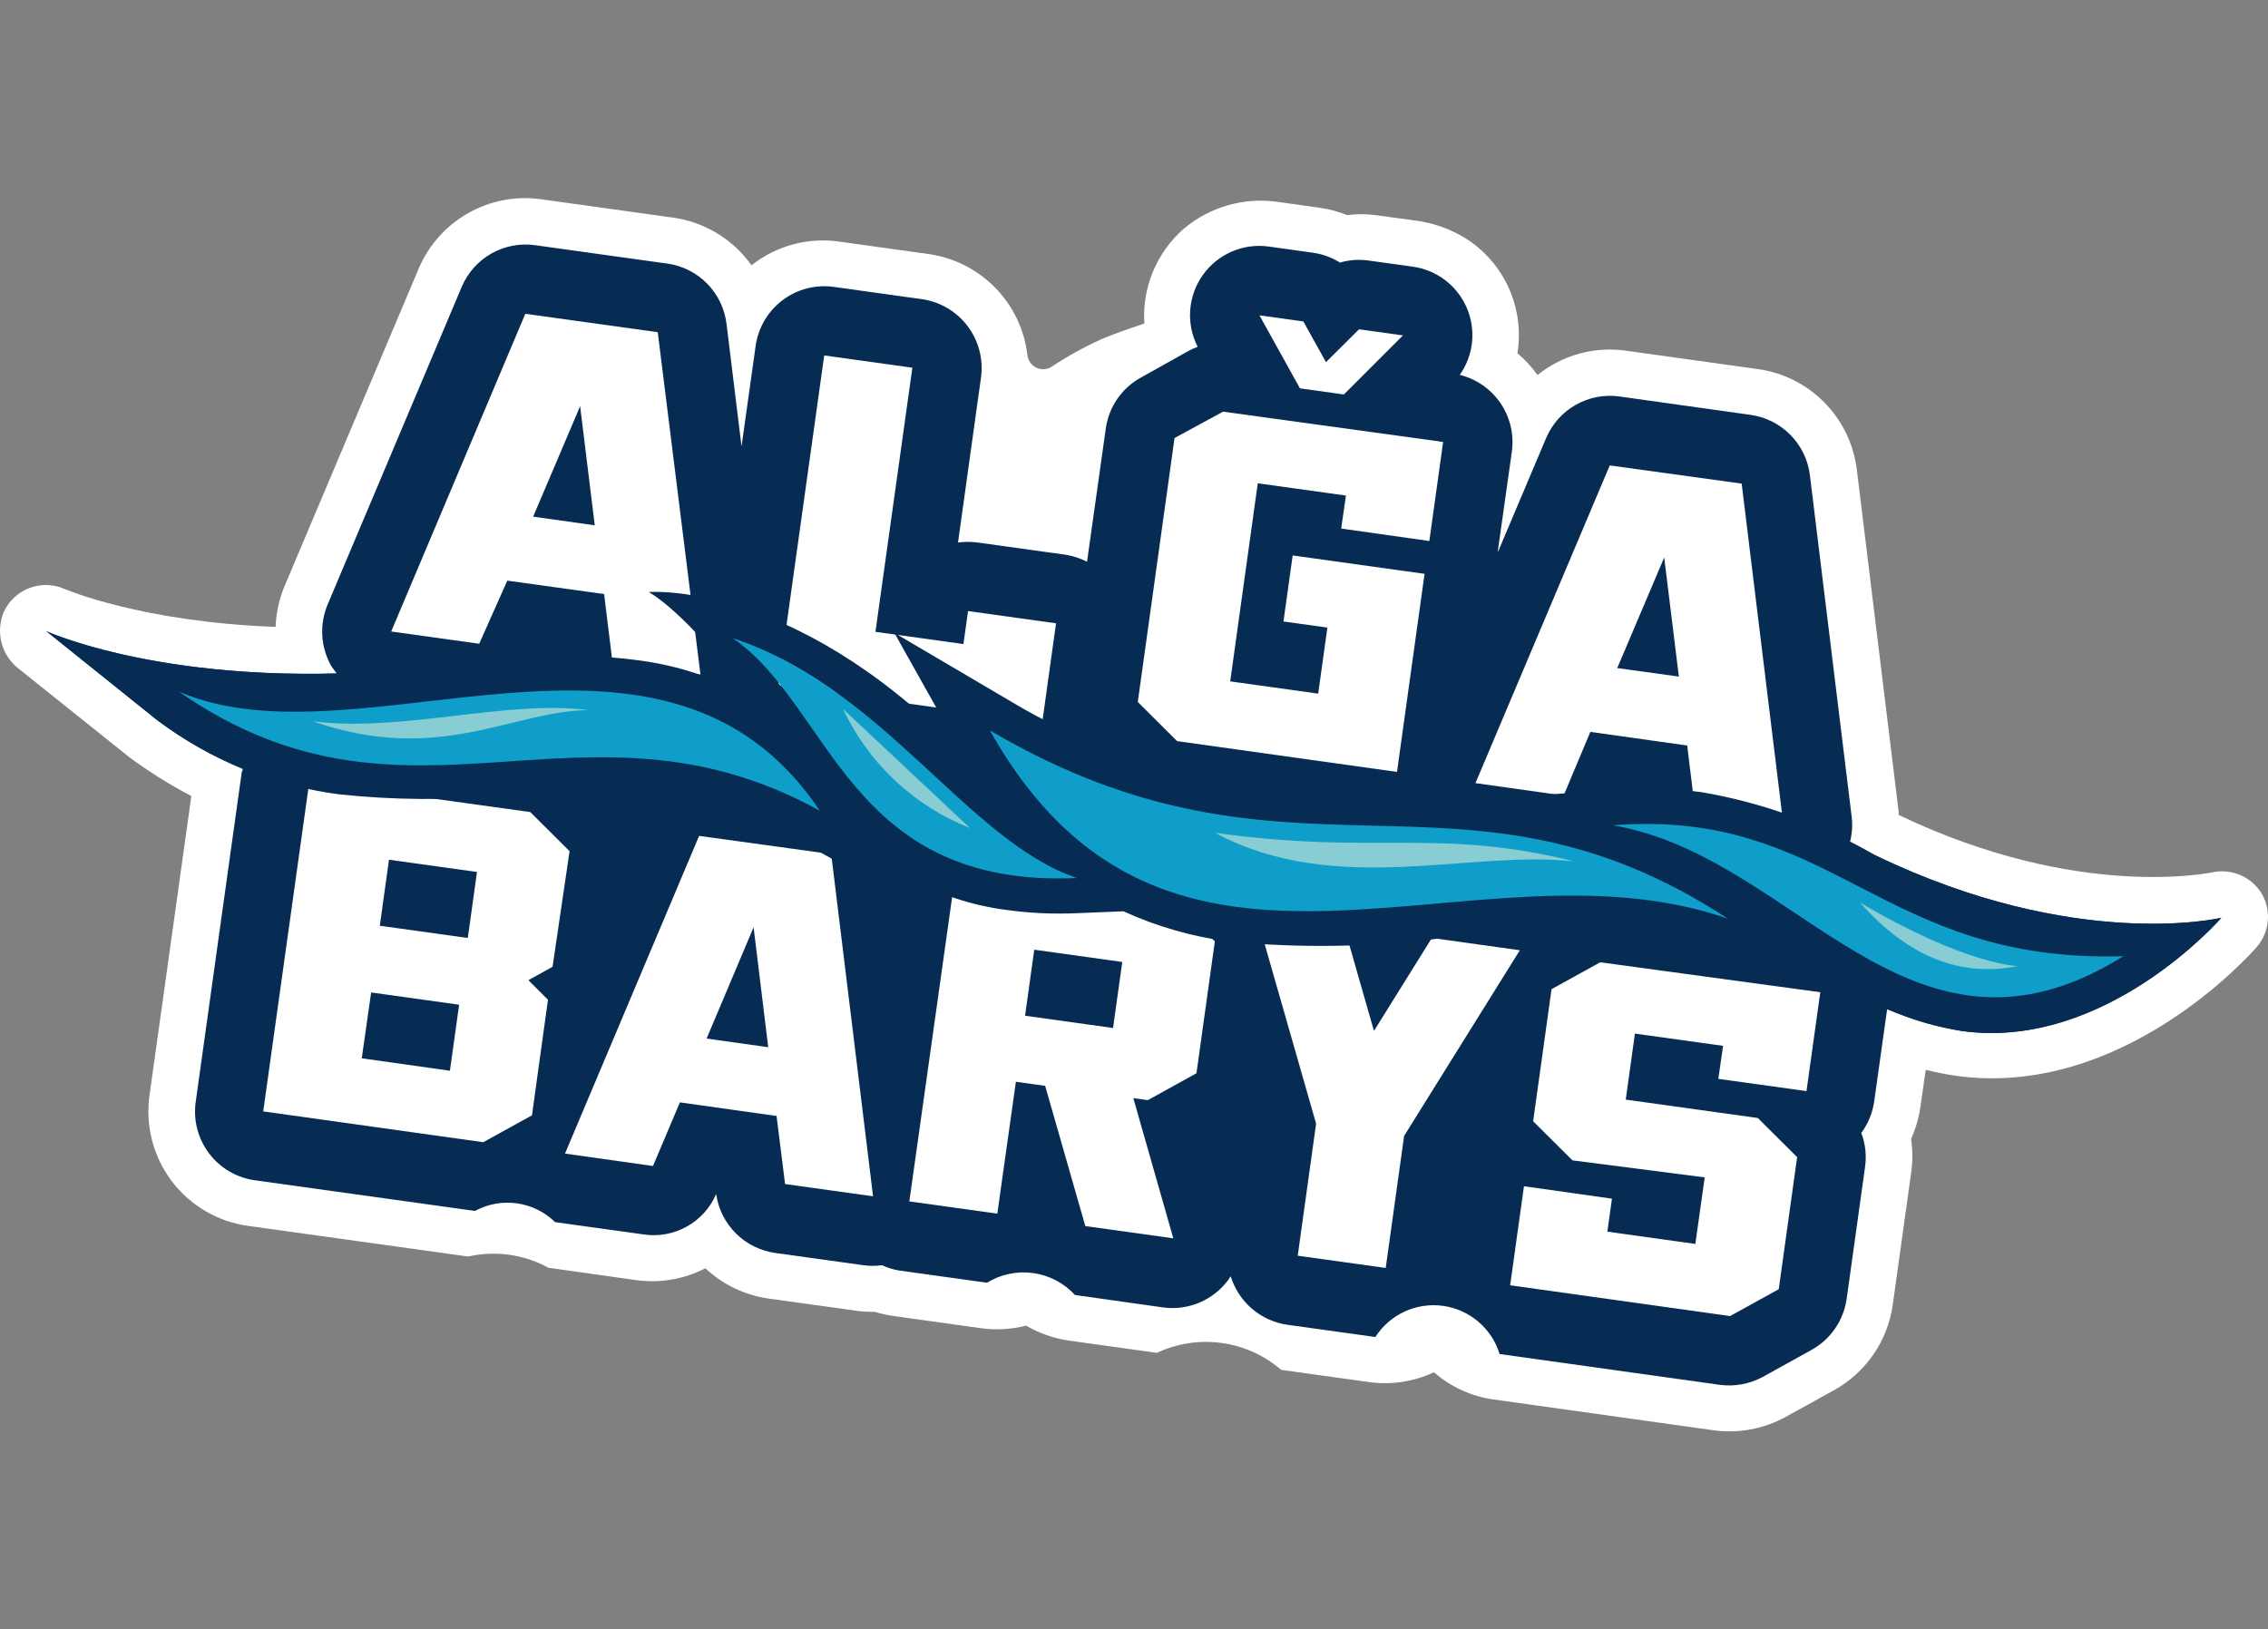 <svg width="103" height="74" viewBox="0 0 103 74" fill="none" xmlns="http://www.w3.org/2000/svg">
<rect x="0" y="0" width="103" height="74" fill="#808080" stroke="none"/>
<g id="Frame 3357642">
<g id="Group 337295">
<path id="Vector" d="M102.723 40.604C102.494 40.223 102.152 39.924 101.744 39.749C101.336 39.574 100.883 39.532 100.45 39.63C100.388 39.63 94.382 40.928 86.227 37.017V36.878L84.326 21.326C84.184 20.177 83.667 19.108 82.855 18.283C82.043 17.458 80.981 16.925 79.835 16.765L73.844 15.93C73.134 15.829 72.411 15.875 71.72 16.065C71.028 16.256 70.383 16.586 69.825 17.036C69.564 16.668 69.258 16.335 68.913 16.046C69.077 15.03 68.936 13.987 68.506 13.051C68.077 12.116 67.379 11.328 66.501 10.79C65.818 10.38 65.058 10.117 64.267 10.017L62.459 9.77C62.032 9.716 61.601 9.716 61.175 9.77C60.776 9.609 60.358 9.497 59.931 9.437L58.107 9.182C57.335 9.059 56.545 9.104 55.793 9.315C55.04 9.526 54.342 9.897 53.747 10.403C53.142 10.935 52.668 11.598 52.359 12.342C52.051 13.086 51.918 13.89 51.969 14.694C51.969 14.694 50.624 15.142 50.029 15.405C49.241 15.759 48.483 16.178 47.764 16.657C47.661 16.724 47.542 16.763 47.419 16.77C47.296 16.778 47.173 16.754 47.062 16.7C46.951 16.647 46.855 16.566 46.785 16.465C46.714 16.364 46.671 16.246 46.659 16.123C46.522 14.972 46.008 13.898 45.197 13.069C44.386 12.24 43.324 11.702 42.176 11.54L38.172 10.983C37.461 10.873 36.735 10.911 36.039 11.095C35.343 11.278 34.693 11.603 34.129 12.05C33.715 11.466 33.185 10.973 32.574 10.601C31.963 10.229 31.282 9.986 30.573 9.886L24.575 9.051C23.428 8.89 22.261 9.113 21.255 9.685C20.248 10.257 19.459 11.145 19.01 12.212L12.918 26.636C12.675 27.22 12.538 27.843 12.517 28.476C6.402 28.251 2.978 26.767 2.947 26.76C2.442 26.531 1.866 26.512 1.346 26.706C0.827 26.9 0.404 27.291 0.172 27.795C-0.016 28.242 -0.051 28.739 0.073 29.208C0.198 29.677 0.475 30.09 0.86 30.385L5.884 34.404C6.773 35.061 7.711 35.647 8.69 36.159L6.789 49.756C6.693 50.439 6.733 51.134 6.906 51.802C7.079 52.47 7.382 53.097 7.797 53.648C8.213 54.199 8.733 54.662 9.328 55.011C9.923 55.361 10.581 55.589 11.264 55.684L21.259 57.076C22.497 56.796 23.794 56.977 24.907 57.586L28.904 58.15C29.978 58.295 31.071 58.106 32.034 57.609C32.825 58.352 33.827 58.833 34.902 58.985L38.898 59.541C39.175 59.58 39.454 59.596 39.733 59.588C39.998 59.671 40.27 59.733 40.545 59.773L44.541 60.33C45.227 60.427 45.926 60.388 46.597 60.214C47.194 60.563 47.853 60.794 48.537 60.894L52.541 61.451C53.456 61.021 54.476 60.865 55.477 61.002C56.478 61.139 57.418 61.564 58.184 62.224L62.18 62.78C63.184 62.918 64.207 62.763 65.125 62.332C65.886 63.001 66.827 63.431 67.831 63.569L77.817 64.968C78.944 65.124 80.09 64.912 81.087 64.365L83.298 63.144C84.009 62.748 84.62 62.194 85.081 61.523C85.542 60.853 85.842 60.084 85.957 59.279L86.792 53.28C86.867 52.768 86.867 52.247 86.792 51.734C87.002 51.265 87.145 50.768 87.217 50.258L87.456 48.596C87.91 48.709 88.37 48.8 88.832 48.867C96.392 49.918 102.236 43.309 102.483 43.023C102.77 42.695 102.947 42.285 102.99 41.852C103.033 41.418 102.939 40.982 102.723 40.604Z" fill="white"/>
<path id="Vector_2" d="M85.148 38.842L84.012 38.262C84.109 37.894 84.138 37.512 84.097 37.133L82.195 21.581C82.11 20.893 81.801 20.252 81.314 19.757C80.828 19.262 80.192 18.942 79.505 18.845L73.554 18.01C72.866 17.913 72.166 18.046 71.562 18.389C70.958 18.731 70.484 19.264 70.214 19.904L68.027 25.075C68.03 25.052 68.03 25.029 68.027 25.006L68.661 20.507C68.765 19.737 68.581 18.956 68.145 18.314C67.708 17.672 67.049 17.214 66.295 17.028C66.605 16.588 66.797 16.075 66.852 15.539C66.906 15.003 66.822 14.462 66.607 13.969C66.391 13.475 66.053 13.044 65.623 12.719C65.194 12.394 64.688 12.185 64.154 12.112L62.152 11.834C61.718 11.772 61.275 11.804 60.854 11.927C60.48 11.693 60.061 11.54 59.624 11.479L57.63 11.2C57.059 11.119 56.477 11.197 55.947 11.425C55.417 11.653 54.961 12.022 54.626 12.492C54.292 12.961 54.093 13.514 54.052 14.089C54.011 14.665 54.128 15.24 54.392 15.753C54.264 15.799 54.141 15.853 54.02 15.915L51.81 17.152C51.382 17.388 51.015 17.72 50.739 18.123C50.462 18.525 50.284 18.987 50.218 19.471L49.367 25.516C49.063 25.362 48.737 25.255 48.401 25.199L44.397 24.642C44.102 24.604 43.803 24.604 43.508 24.642L44.551 17.152C44.666 16.324 44.449 15.485 43.946 14.817C43.443 14.149 42.697 13.707 41.869 13.589L37.873 13.032C37.463 12.974 37.046 12.998 36.646 13.101C36.245 13.205 35.869 13.387 35.539 13.636C35.209 13.885 34.931 14.197 34.721 14.553C34.511 14.91 34.374 15.305 34.317 15.714L33.676 20.275L32.996 14.717C32.913 14.027 32.605 13.383 32.118 12.887C31.632 12.39 30.994 12.069 30.306 11.973L24.307 11.138C23.62 11.041 22.919 11.174 22.315 11.517C21.711 11.859 21.238 12.392 20.968 13.032L14.877 27.464C14.691 27.909 14.609 28.392 14.637 28.874C14.665 29.356 14.803 29.825 15.039 30.246C15.117 30.37 15.21 30.478 15.294 30.594C6.792 30.818 2.108 28.677 2.108 28.677L7.155 32.727C8.348 33.615 9.646 34.353 11.02 34.923C11.02 34.969 11.02 35.016 10.981 35.062L8.887 50.058C8.772 50.886 8.991 51.725 9.495 52.392C10 53.059 10.748 53.498 11.576 53.613L21.571 55.005C22.153 54.689 22.82 54.568 23.475 54.66C24.131 54.752 24.739 55.051 25.212 55.515L29.216 56.071C29.892 56.175 30.584 56.052 31.183 55.72C31.781 55.389 32.253 54.868 32.524 54.239C32.621 54.916 32.935 55.542 33.419 56.024C33.903 56.507 34.53 56.819 35.206 56.914L39.203 57.47C39.485 57.51 39.771 57.51 40.053 57.47C40.299 57.584 40.559 57.665 40.826 57.71L44.822 58.267C45.449 57.881 46.191 57.725 46.92 57.827C47.65 57.928 48.321 58.281 48.818 58.823L52.815 59.387C53.335 59.459 53.864 59.4 54.356 59.215C54.847 59.03 55.285 58.725 55.628 58.328C55.727 58.218 55.815 58.099 55.891 57.973C56.067 58.546 56.402 59.058 56.858 59.448C57.314 59.838 57.871 60.091 58.465 60.176L62.461 60.732C62.784 60.228 63.245 59.827 63.789 59.576C64.332 59.325 64.936 59.235 65.53 59.316C66.123 59.398 66.68 59.647 67.137 60.035C67.593 60.423 67.928 60.933 68.104 61.505L78.099 62.904C78.775 62.994 79.463 62.867 80.062 62.541L82.265 61.32C82.693 61.083 83.06 60.751 83.338 60.349C83.615 59.946 83.796 59.485 83.865 59.001L84.7 53.01C84.776 52.489 84.717 51.957 84.53 51.464C84.842 51.038 85.044 50.542 85.117 50.019L85.705 45.829C86.788 46.316 87.932 46.655 89.106 46.834C95.63 47.739 100.886 41.694 100.886 41.694C100.886 41.694 94.277 43.255 85.148 38.842Z" fill="#072C54"/>
<path id="Vector_3" d="M29.871 15.089L31.811 30.641L27.815 30.077L27.436 26.985L23.038 26.374L21.763 29.242L17.766 28.685L23.857 14.254L29.871 15.089ZM24.213 23.468L27.011 23.862L26.346 18.451L24.213 23.468Z" fill="white"/>
<path id="Vector_4" d="M41.435 16.703L39.758 28.7L43.754 29.256L43.963 27.757L47.959 28.313L47.333 32.812L35.336 31.134L37.431 16.146L41.435 16.703Z" fill="white"/>
<path id="Vector_5" d="M65.539 20.075L64.913 24.574L60.909 24.009L61.125 22.51L57.121 21.953L55.869 30.951L59.865 31.507L60.282 28.508L58.288 28.23L58.706 25.231L64.696 26.066L63.444 35.063L53.457 33.664L51.672 31.886L53.341 19.897L55.544 18.699L65.539 20.075Z" fill="white"/>
<path id="Vector_6" d="M79.097 21.968L80.998 37.512L77.002 36.956L76.623 33.864L72.225 33.245L71.011 36.136L67.007 35.572L73.106 21.141L79.097 21.968ZM73.446 30.347L76.244 30.733L75.579 25.322L73.446 30.347Z" fill="white"/>
<path id="Vector_7" d="M24.082 36.887L25.867 38.665L25.094 43.914L23.997 44.524L24.886 45.413L24.159 50.662L21.948 51.883L11.954 50.484L14.049 35.496L24.082 36.887ZM17.249 42.051L21.245 42.607L21.662 39.608L17.666 39.052L17.249 42.051ZM16.429 48.072L20.433 48.637L20.851 45.638L16.855 45.081L16.429 48.072Z" fill="white"/>
<path id="Vector_8" d="M37.748 38.796L39.65 54.34L35.654 53.784L35.267 50.692L30.877 50.074L29.655 52.964L25.659 52.4L31.75 37.969L37.748 38.796ZM32.09 47.175L34.889 47.569L34.224 42.12L32.09 47.175Z" fill="white"/>
<path id="Vector_9" d="M53.386 40.983L55.172 42.761L54.337 48.751L52.126 49.973L51.469 49.88L53.286 56.249L49.289 55.693L47.465 49.323L46.136 49.138L45.293 55.128L41.297 54.572L43.407 39.568L53.386 40.983ZM46.553 46.139L50.549 46.695L50.967 43.696L46.97 43.139L46.553 46.139Z" fill="white"/>
<path id="Vector_10" d="M69.023 43.164L63.767 51.597L62.932 57.595L58.936 57.039L59.77 51.04L57.034 41.486L61.03 42.051L62.398 46.828L65.027 42.607L69.023 43.164Z" fill="white"/>
<path id="Vector_11" d="M82.667 45.071L82.041 49.562L78.037 49.006L78.253 47.506L74.249 46.95L73.832 49.949L79.83 50.784L81.616 52.562L80.781 58.56L78.57 59.781L68.583 58.382L69.21 53.883L73.206 54.448L72.997 55.947L76.993 56.504L77.418 53.481L71.412 52.708L69.627 50.931L70.462 44.932L72.672 43.711L82.667 45.071Z" fill="white"/>
<path id="Vector_12" d="M61.031 17.919L59.037 17.64L57.197 14.324L59.191 14.602L60.219 16.45L61.719 14.958L63.713 15.236L61.031 17.919Z" fill="white"/>
<path id="Vector_13" d="M85.148 38.843C82.716 37.424 80.048 36.455 77.272 35.983C75.888 35.799 74.489 35.763 73.097 35.875L68.29 36.254C66.326 36.028 64.353 35.907 62.376 35.891C60.309 35.878 58.245 35.746 56.193 35.497C52.505 34.983 48.962 33.72 45.781 31.786L40.617 28.748L43.547 33.974L43.678 34.182L43.5 34.02C35.933 26.345 29.463 26.893 29.463 26.893C29.463 26.893 31.195 27.805 33.939 31.601C32.402 30.76 30.721 30.214 28.984 29.993C25.892 29.56 22.584 29.939 19.415 30.302C8.369 31.523 2.108 28.671 2.108 28.671L7.155 32.722C9.557 34.523 12.381 35.678 15.356 36.076C17.845 36.345 20.354 36.363 22.846 36.13C25.306 35.909 27.78 35.927 30.236 36.184C32.408 36.487 34.505 37.189 36.42 38.256L42.256 41.479L41.12 39.794C42.549 40.609 44.125 41.134 45.757 41.34C46.807 41.482 47.868 41.528 48.927 41.479L51.021 41.394C52.534 42.086 54.142 42.547 55.791 42.763C58.975 43.074 62.185 43.03 65.36 42.631C68.473 42.238 71.62 42.191 74.744 42.492C75.821 42.644 76.88 42.903 77.905 43.265L83.386 44.633C85.123 45.736 87.062 46.482 89.09 46.828C95.614 47.733 100.87 41.688 100.87 41.688C100.87 41.688 94.277 43.257 85.148 38.843ZM30.422 34.584C25.22 33.866 20.373 35.149 15.55 34.476C12.837 34.109 10.267 33.044 8.09 31.384C9.033 31.797 10.03 32.073 11.051 32.204C16.377 32.938 22.993 30.766 28.729 31.562C30.449 31.742 32.107 32.308 33.579 33.216C35.051 34.125 36.299 35.353 37.231 36.811C35.131 35.65 32.832 34.895 30.453 34.584H30.422ZM46.005 39.763C38.275 38.697 37.286 31.763 33.251 28.988C39.744 31.129 43.462 37.437 48.069 39.555C48.208 39.671 48.355 39.779 48.502 39.887C47.678 39.913 46.853 39.872 46.036 39.763H46.005ZM74.991 40.915C68.753 40.049 62.129 41.966 56.224 41.209L57.654 41.147L49.398 38.357C49.245 38.305 49.095 38.243 48.95 38.171C47.31 36.772 45.947 35.078 44.93 33.178C48.293 35.223 52.039 36.557 55.938 37.097C58.532 37.391 61.141 37.54 63.752 37.545L72.958 39.091C73.175 39.13 73.383 39.184 73.6 39.238C75.304 39.894 76.932 40.733 78.454 41.742C77.341 41.352 76.191 41.075 75.022 40.915H74.991ZM89.338 45.221C83.927 44.448 79.753 39.091 74.11 37.684C73.909 37.607 73.708 37.545 73.507 37.475C74.691 37.392 75.879 37.428 77.055 37.584C83.03 38.411 85.991 42.322 92.677 43.249C93.911 43.418 95.158 43.48 96.403 43.435C94.353 44.865 91.852 45.499 89.369 45.221H89.338Z" fill="#072C54"/>
<path id="Vector_14" d="M44.953 33.176C58.743 41.292 66.272 33.748 78.477 41.733C66.898 37.69 53.1 47.669 44.953 33.176Z" fill="#0E9EC9"/>
<path id="Vector_15" d="M96.434 43.433C85.373 43.773 83.294 36.701 73.245 37.489C81.624 38.888 86.695 49.524 96.434 43.433Z" fill="#0E9EC9"/>
<path id="Vector_16" d="M33.274 28.986C40.154 31.251 43.918 38.193 48.911 39.885C38.507 40.341 37.773 32.078 33.274 28.986Z" fill="#0E9EC9"/>
<path id="Vector_17" d="M8.122 31.415C16.347 34.978 30.129 26.228 37.233 36.826C26.403 30.866 18.619 38.719 8.122 31.415Z" fill="#0E9EC9"/>
<path id="Vector_18" d="M71.498 39.129C65.244 37.583 62.608 38.858 55.18 37.83C60.661 40.767 66.767 38.588 71.498 39.129Z" fill="#88CDD3"/>
<path id="Vector_19" d="M84.475 41C89.29 43.844 91.64 43.883 91.64 43.883C89.012 44.409 86.631 43.435 84.475 41Z" fill="#88CDD3"/>
<path id="Vector_20" d="M26.712 32.256C23.002 31.769 18.209 33.291 14.182 32.758C19.925 34.76 23.218 32.302 26.712 32.256Z" fill="#88CDD3"/>
<path id="Vector_21" d="M38.283 32.201C39.446 34.674 41.508 36.609 44.05 37.612L38.283 32.201Z" fill="#88CDD3"/>
</g>
</g>
</svg>
